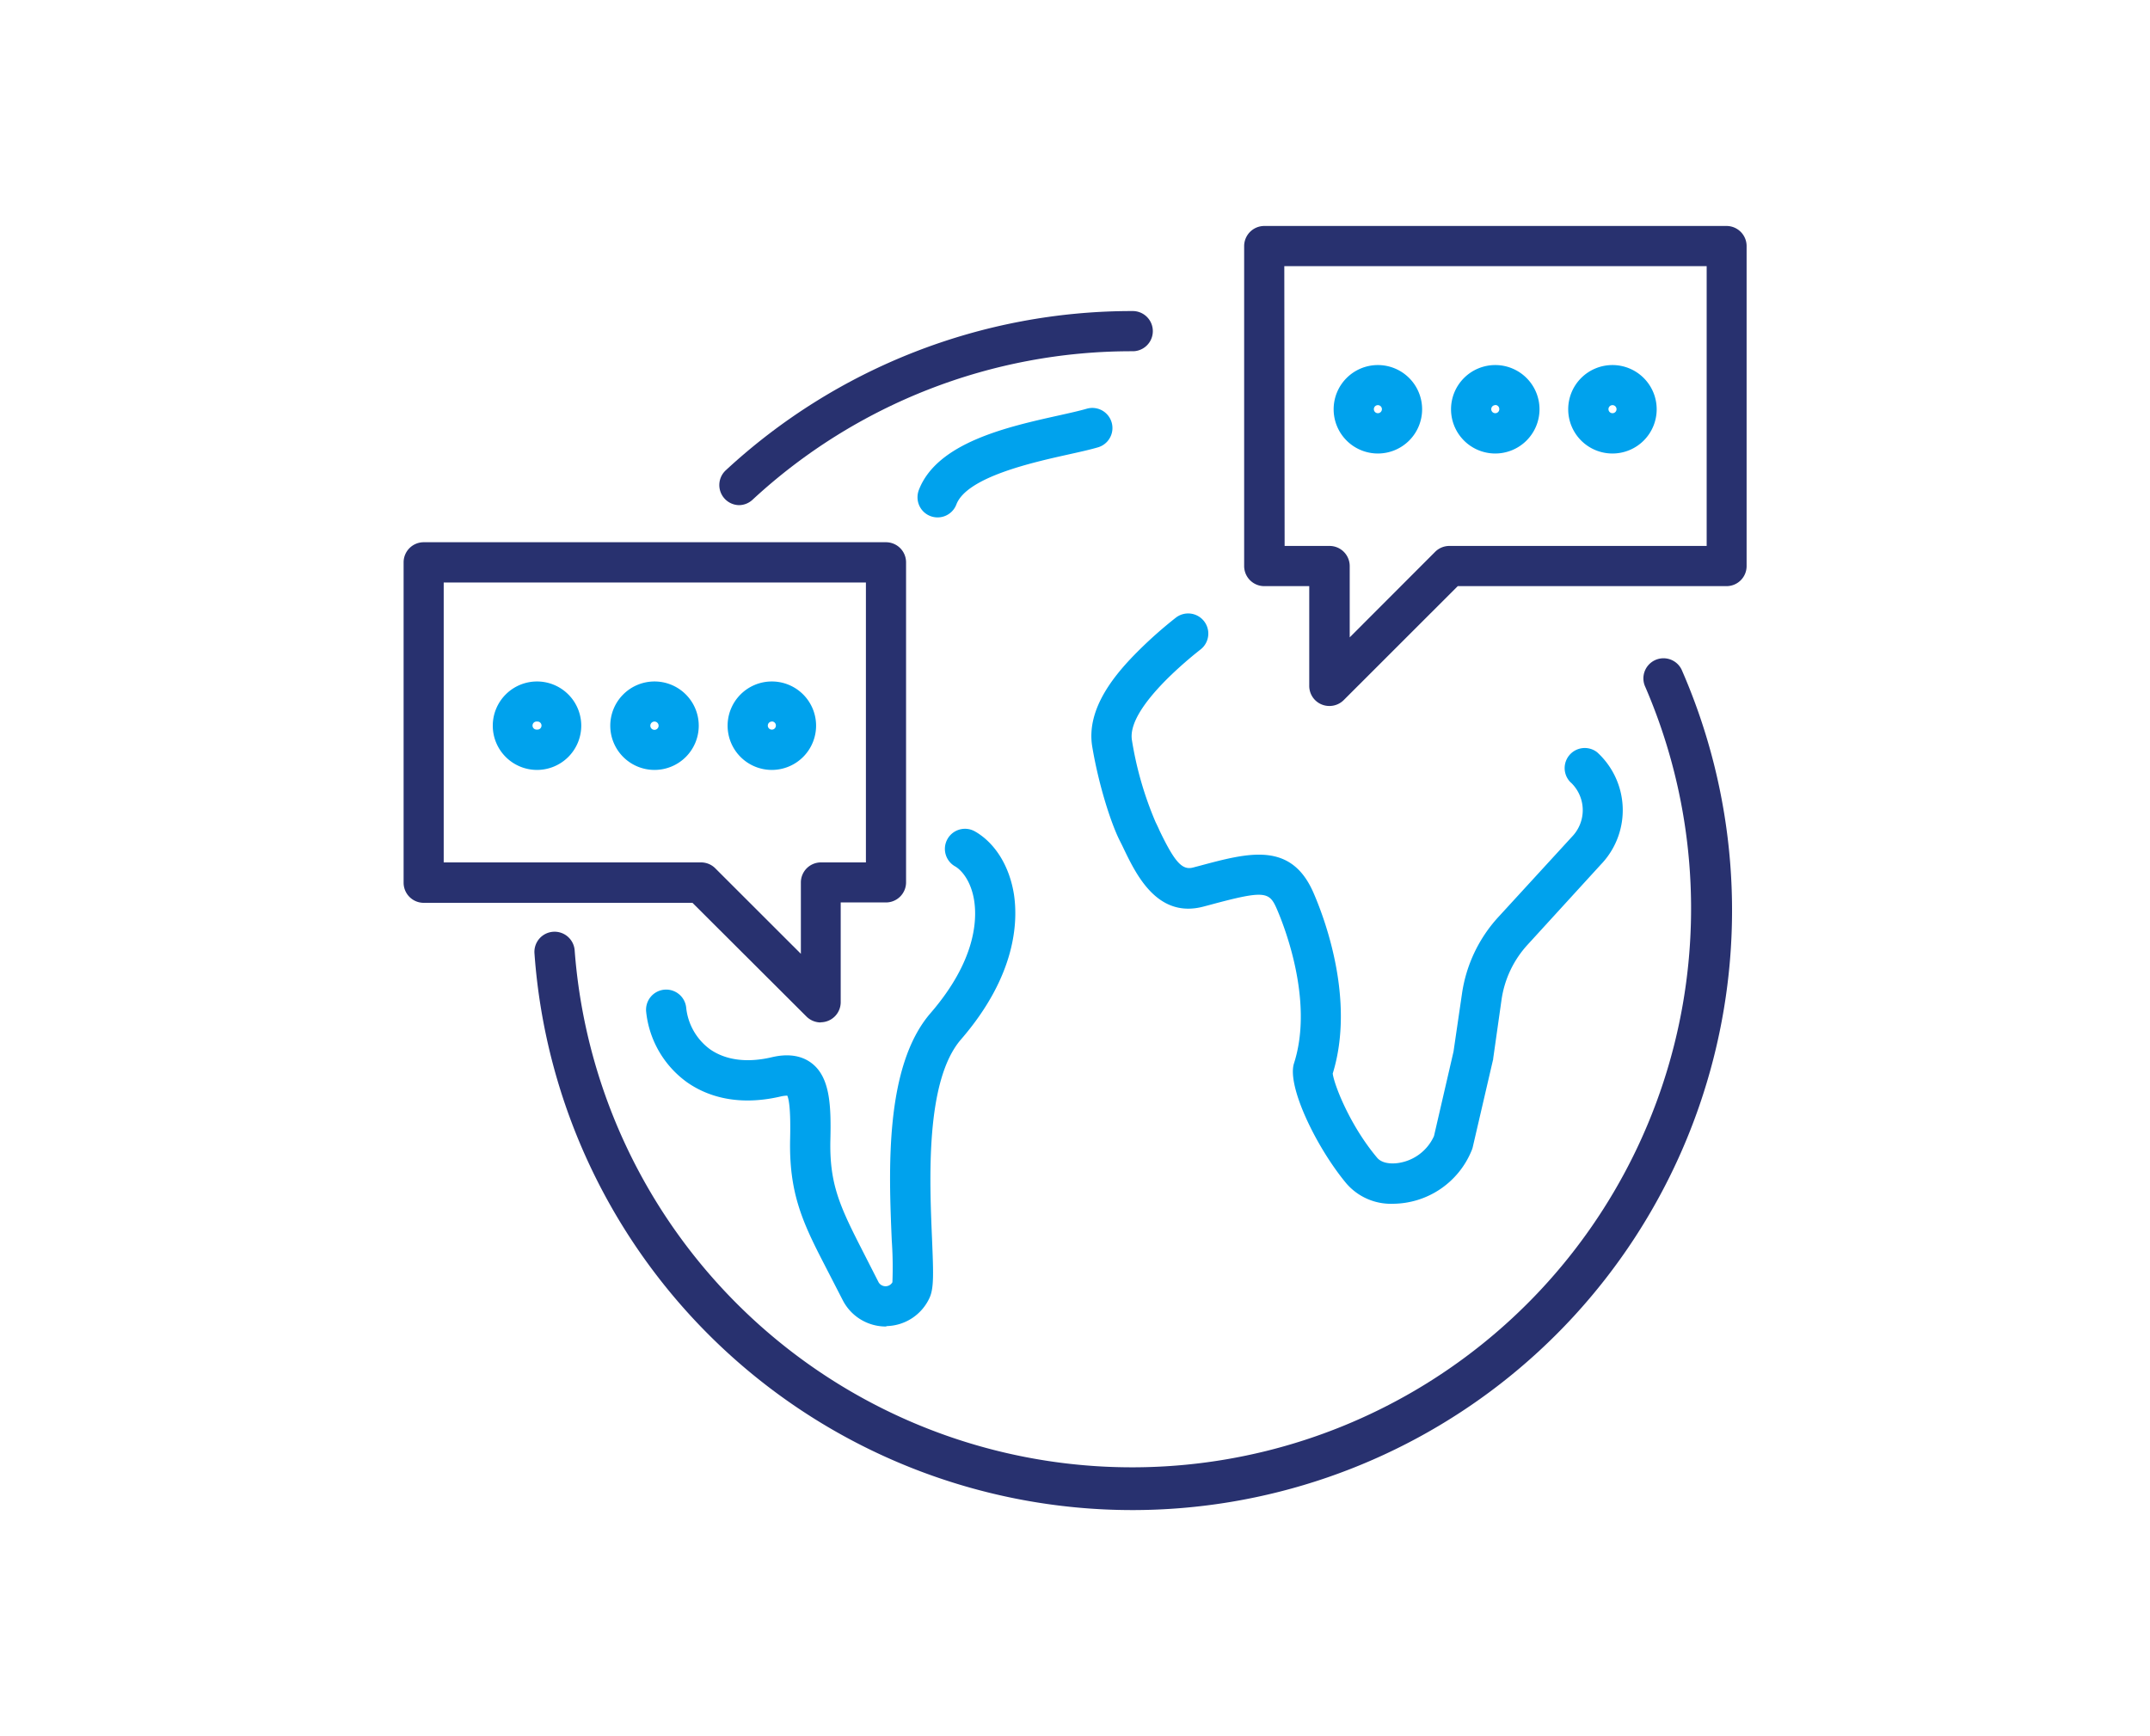 <svg id="Layer_1" data-name="Layer 1" xmlns="http://www.w3.org/2000/svg" viewBox="0 0 400 323"><defs><style>.cls-1{fill:#28316f;}.cls-2{fill:#00a2ed;}</style></defs><title>Website_Pos</title><path class="cls-1" d="M137.49,94A3.74,3.74,0,0,1,135,87.54a111.18,111.18,0,0,1,75.74-29.66,3.74,3.74,0,1,1,0,7.48A103.72,103.72,0,0,0,140,93,3.75,3.75,0,0,1,137.49,94Z"/><path class="cls-1" d="M210.69,281A111.54,111.54,0,0,1,99.44,177.46a3.75,3.75,0,1,1,7.48-.53,104,104,0,1,0,199.19-49.09,3.74,3.74,0,1,1,6.76-3.21l.09.21A111.6,111.6,0,0,1,210.69,281Z"/><path class="cls-2" d="M174.44,96.28a3.73,3.73,0,0,1-3.74-3.74,3.83,3.83,0,0,1,.24-1.34c3.39-8.86,16.53-11.78,26.12-13.91,2.06-.46,3.84-.86,5.11-1.23a3.74,3.74,0,1,1,2.11,7.18c-1.5.44-3.4.86-5.6,1.35-6.56,1.46-18.8,4.18-20.75,9.28A3.73,3.73,0,0,1,174.44,96.28Z"/><path class="cls-2" d="M164.79,246.84a9,9,0,0,1-7.93-4.76l-3.74-7.27c-4-7.75-6.34-13.16-6.12-22.88.13-5.51-.23-7.41-.53-8.05a6,6,0,0,0-1.33.18c-8.46,1.94-14.11-.4-17.35-2.69a18.52,18.52,0,0,1-7.57-13.06,3.74,3.74,0,0,1,7.44-.84,11,11,0,0,0,4.45,7.79c2.87,2,6.8,2.55,11.36,1.5,1.2-.28,4.85-1.12,7.7,1.21,3.31,2.69,3.46,8,3.32,14.12-.18,7.72,1.49,11.81,5.29,19.3l3.68,7.22a1.5,1.5,0,0,0,2,.56,1.53,1.53,0,0,0,.57-.56,71.73,71.73,0,0,0-.12-7.76c-.55-12.9-1.38-32.39,7.21-42.32,8.4-9.73,8.68-17.3,8.12-20.95-.54-3.43-2.16-5.52-3.49-6.33a3.74,3.74,0,1,1,3.78-6.45l.11.06c3.63,2.21,6.18,6.42,7,11.56.74,4.94.52,15-9.85,27-6.65,7.69-5.86,26.1-5.39,37.1.27,6.51.36,9.21-.47,11a9,9,0,0,1-7.9,5.24Z"/><path class="cls-2" d="M259.16,224a10.93,10.93,0,0,1-8.69-3.8c-5.52-6.63-11.08-18.06-9.73-22.32,3.79-11.75-2-26-3.2-28.76-1.4-3.21-2.24-3.49-12.39-.75l-1.21.32c-8.6,2.3-12.54-5.91-14.9-10.81-.24-.52-.49-1-.74-1.5-1.62-3.24-3.89-10.27-5.09-17.43s4.36-13.65,8.65-17.91a79.42,79.42,0,0,1,6.95-6.14,3.74,3.74,0,1,1,4.49,6,73.8,73.8,0,0,0-6.16,5.43c-4.8,4.8-7,8.64-6.55,11.4A64.74,64.74,0,0,0,215,153c.26.52.51,1.05.75,1.6,2.81,5.84,4.2,7.37,6.22,6.83l1.22-.32c9.12-2.45,17-4.56,21.17,5,1.93,4.42,7.86,19.81,3.59,33.66.23,1.95,3.09,9.5,8.23,15.63,1,1.23,3,1.17,4.06,1a8.65,8.65,0,0,0,6.55-5l3.63-15.71L272,184.89a26.76,26.76,0,0,1,6.73-14.21l13.75-15a7.09,7.09,0,0,0-.16-10l-.17-.15a3.74,3.74,0,0,1,5-5.54,14.58,14.58,0,0,1,.95,20.6l-.2.21-13.7,15A19.17,19.17,0,0,0,279.36,186l-1.56,11a.65.65,0,0,1-.05.3L274,213.46a3.58,3.58,0,0,1-.21.63A15.92,15.92,0,0,1,259.16,224Z"/><path class="cls-1" d="M247.32,131.37a3.73,3.73,0,0,1-3.74-3.74V109.07h-8.37a3.74,3.74,0,0,1-3.74-3.74V45.79a3.75,3.75,0,0,1,3.74-3.74h86a3.74,3.74,0,0,1,3.74,3.74v59.54a3.73,3.73,0,0,1-3.74,3.74h-50L250,130.27A3.74,3.74,0,0,1,247.32,131.37ZM239,101.59h8.37a3.75,3.75,0,0,1,3.74,3.74V118.6L267,102.69a3.74,3.74,0,0,1,2.64-1.1h47.88V49.53H238.94Z"/><path class="cls-2" d="M256.35,84.39a8.23,8.23,0,1,1,8.23-8.23A8.23,8.23,0,0,1,256.35,84.39Zm0-9a.75.75,0,1,0,0,1.5.75.75,0,0,0,0-1.5Z"/><path class="cls-2" d="M278.19,84.39a8.23,8.23,0,1,1,8.23-8.23A8.24,8.24,0,0,1,278.19,84.39Zm0-9a.75.75,0,1,0,.75.75A.76.76,0,0,0,278.19,75.36Z"/><path class="cls-2" d="M300,84.39a8.23,8.23,0,1,1,8.22-8.23A8.23,8.23,0,0,1,300,84.39Zm0-9a.75.75,0,0,0,0,1.5.75.75,0,0,0,0-1.5Z"/><path class="cls-1" d="M152.68,190.26a3.78,3.78,0,0,1-2.64-1.1L128.83,168h-50a3.74,3.74,0,0,1-3.74-3.74V104.64a3.74,3.74,0,0,1,3.74-3.74h86a3.74,3.74,0,0,1,3.74,3.74v59.55a3.74,3.74,0,0,1-3.74,3.74h-8.42v18.56a3.74,3.74,0,0,1-3.74,3.74ZM82.55,160.48h47.88a3.73,3.73,0,0,1,2.64,1.09L149,177.49V164.22a3.73,3.73,0,0,1,3.74-3.74h8.36V108.39H82.55Z"/><path class="cls-2" d="M99.91,143.27a8.23,8.23,0,1,1,8.23-8.23A8.24,8.24,0,0,1,99.91,143.27Zm0-9a.75.75,0,1,0,0,1.49.75.75,0,1,0,0-1.49Z"/><path class="cls-2" d="M121.76,143.27A8.23,8.23,0,1,1,130,135,8.23,8.23,0,0,1,121.76,143.27Zm0-9a.77.77,0,0,0,0,1.54.77.77,0,1,0,0-1.54Z"/><path class="cls-2" d="M143.6,143.27a8.23,8.23,0,1,1,8.23-8.23A8.24,8.24,0,0,1,143.6,143.27Zm0-9a.75.75,0,1,0,.75.75A.75.75,0,0,0,143.6,134.25Z"/></svg>